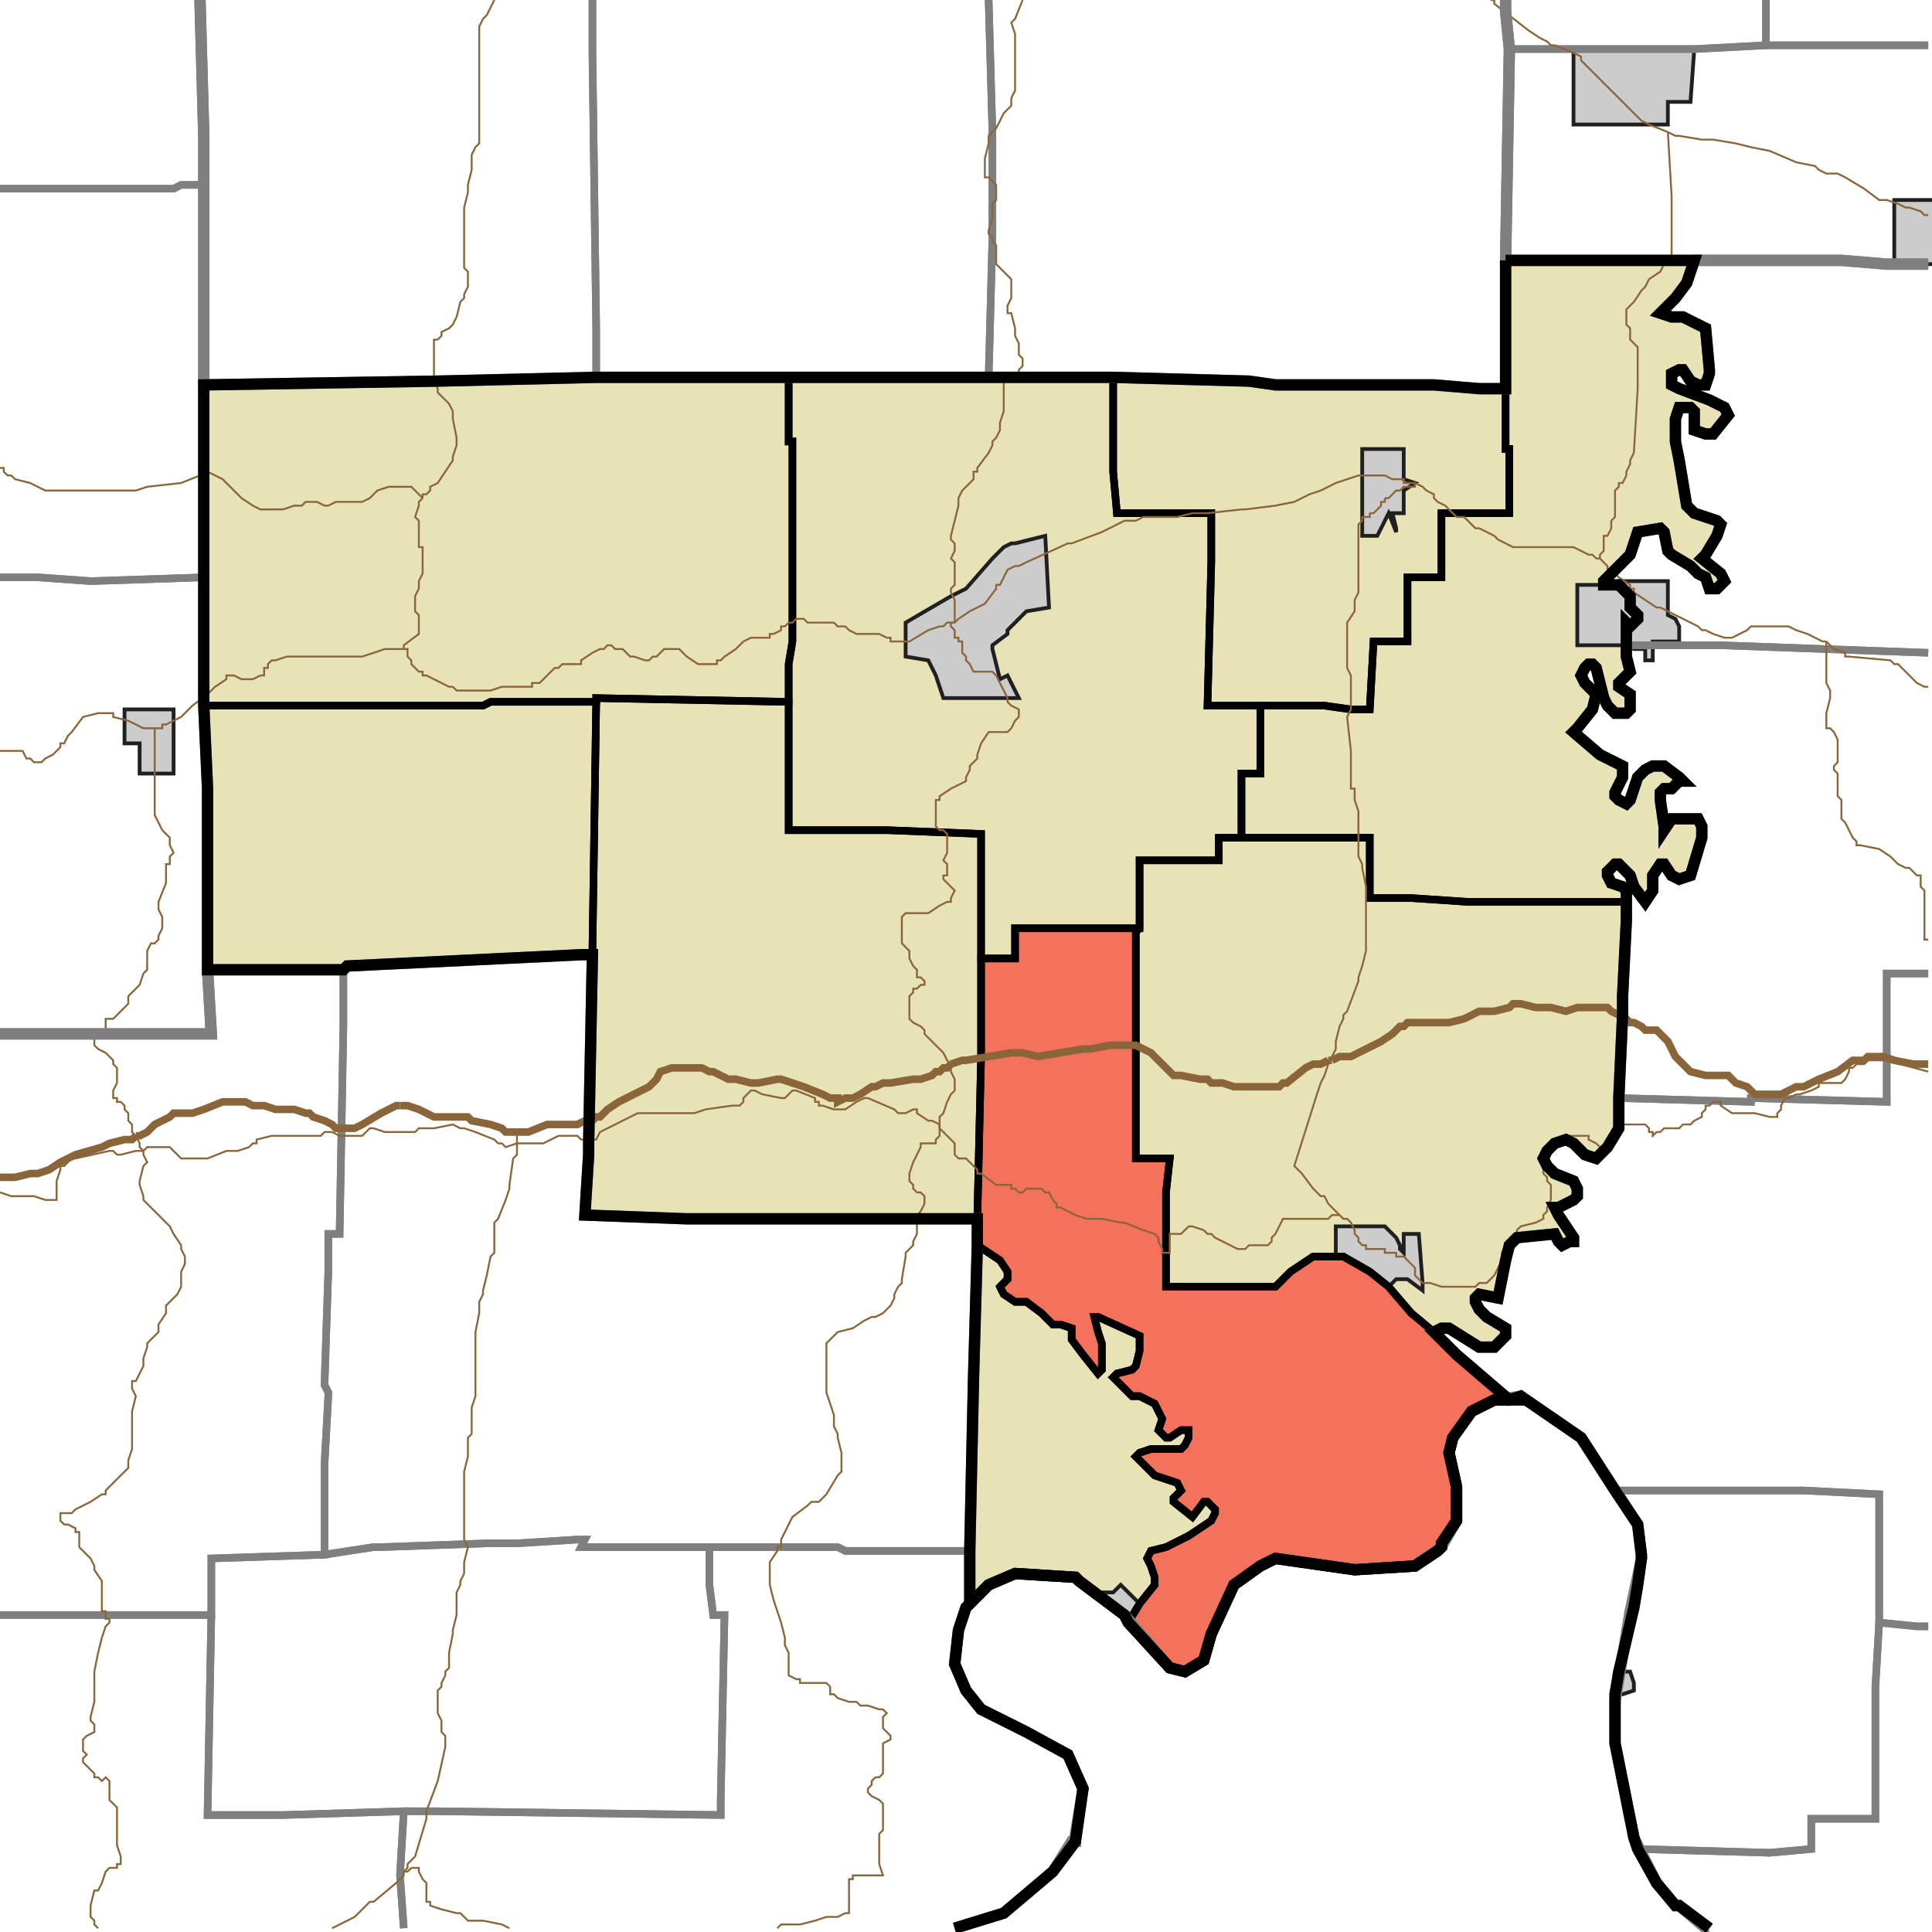 <?xml version="1.0" encoding="UTF-8"?>
<svg version="1.1" width="512" height="512" xmlns="http://www.w3.org/2000/svg" xmlns:xlink="http://www.w3.org/1999/xlink">

<!-- START LAYER target_county -->

<!-- START LAYER target_county_townships -->
<path fill="#e8e2b7" d="M 399 69 L 449 69 L 447 75 L 444 79 L 440 83 L 443 84 L 446 84 L 452 87 L 453 98 L 453 99 L 452 102 L 450 102 L 448 101 L 446 98 L 445 98 L 443 99 L 443 102 L 445 103 L 453 106 L 457 108 L 458 110 L 454 115 L 452 115 L 449 114 L 449 109 L 448 108 L 445 108 L 444 111 L 444 117 L 445 122 L 447 134 L 449 136 L 455 138 L 456 139 L 455 142 L 452 147 L 451 148 L 456 152 L 457 154 L 455 156 L 453 156 L 452 153 L 450 152 L 448 150 L 443 147 L 442 146 L 441 141 L 440 140 L 434 141 L 432 147 L 425 154 L 425 155 L 429 155 L 432 158 L 432 161 L 434 163 L 434 164 L 432 166 L 431 165 L 431 174 L 432 178 L 429 181 L 429 182 L 432 184 L 432 188 L 431 189 L 428 189 L 426 187 L 425 185 L 423 177 L 422 176 L 421 176 L 420 177 L 419 179 L 420 181 L 423 184 L 422 188 L 418 193 L 417 194 L 424 200 L 430 203 L 430 206 L 428 210 L 428 211 L 429 212 L 431 213 L 432 212 L 434 206 L 436 204 L 438 203 L 441 203 L 445 206 L 446 207 L 445 207 L 443 209 L 441 209 L 440 210 L 440 212 L 441 219 L 441 220 L 443 217 L 450 217 L 451 219 L 451 222 L 448 232 L 445 233 L 443 232 L 441 229 L 440 229 L 438 232 L 438 236 L 436 239 L 433 235 L 432 232 L 429 229 L 428 229 L 426 231 L 426 232 L 427 234 L 430 235 L 431 236 L 431 239 L 389 239 L 374 238 L 363 238 L 363 222 L 329 222 L 329 205 L 334 205 L 334 187 L 351 187 L 358 188 L 363 188 L 364 170 L 373 170 L 373 153 L 382 153 L 382 136 L 400 136 L 400 119 L 399 119 L 399 69 z"/>
<path fill="#e8e2b7" d="M 262 100 L 295 100 L 295 125 L 296 136 L 321 136 L 321 149 L 320 187 L 334 187 L 334 205 L 329 205 L 329 222 L 323 222 L 323 228 L 302 228 L 302 246 L 269 246 L 269 254 L 260 254 L 260 221 L 235 220 L 209 220 L 209 176 L 210 170 L 210 117 L 209 117 L 209 100 L 262 100 z"/>
<path fill="#e8e2b7" d="M 158 100 L 209 100 L 209 117 L 210 117 L 210 170 L 209 176 L 209 186 L 158 185 L 158 186 L 130 186 L 128 187 L 54 187 L 54 102 L 116 101 L 158 100 z"/>
<path fill="#e8e2b7" d="M 295 100 L 331 101 L 338 102 L 380 102 L 392 103 L 399 103 L 399 119 L 400 119 L 400 136 L 382 136 L 382 153 L 373 153 L 373 170 L 364 170 L 363 188 L 358 188 L 351 187 L 320 187 L 321 149 L 321 136 L 296 136 L 295 125 L 295 100 z"/>
<path fill="#e8e2b7" d="M 158 186 L 158 185 L 209 186 L 209 220 L 235 220 L 260 221 L 260 280 L 259 323 L 182 323 L 155 322 L 156 306 L 156 303 L 157 253 L 157 252 L 158 186 z"/>
<path fill="#e8e2b7" d="M 133 186 L 158 186 L 157 252 L 157 253 L 154 253 L 92 256 L 91 257 L 55 257 L 55 209 L 54 187 L 128 187 L 130 186 L 133 186 z"/>
<path fill="#e8e2b7" d="M 329 222 L 363 222 L 363 238 L 374 238 L 389 239 L 431 239 L 431 244 L 430 264 L 430 269 L 429 291 L 429 299 L 426 304 L 423 307 L 420 306 L 417 303 L 415 302 L 412 303 L 410 305 L 409 307 L 410 309 L 412 311 L 417 313 L 418 315 L 418 317 L 417 318 L 413 320 L 412 320 L 413 322 L 417 328 L 417 329 L 416 329 L 414 330 L 413 329 L 412 327 L 402 328 L 400 330 L 399 334 L 397 344 L 392 343 L 391 344 L 391 345 L 392 347 L 394 349 L 399 352 L 399 354 L 396 357 L 392 357 L 384 352 L 382 352 L 380 353 L 374 348 L 368 341 L 363 337 L 356 333 L 348 333 L 342 337 L 338 341 L 309 341 L 309 316 L 310 307 L 301 307 L 301 247 L 302 246 L 302 228 L 323 228 L 323 222 L 329 222 z"/>
<path fill="#e8e2b7" d="M 302 246 L 301 247 L 301 307 L 310 307 L 309 316 L 309 341 L 338 341 L 342 337 L 348 333 L 356 333 L 363 337 L 368 341 L 374 348 L 380 353 L 386 359 L 400 371 L 396 371 L 390 374 L 385 381 L 384 385 L 386 394 L 386 403 L 382 409 L 382 410 L 381 411 L 375 415 L 359 416 L 338 413 L 334 415 L 327 420 L 321 433 L 319 440 L 314 443 L 310 442 L 299 430 L 302 425 L 306 420 L 306 418 L 305 415 L 304 413 L 305 411 L 309 410 L 315 407 L 321 403 L 322 401 L 322 400 L 320 398 L 319 398 L 316 402 L 311 398 L 311 397 L 313 395 L 312 393 L 306 391 L 301 386 L 302 385 L 305 384 L 313 384 L 314 383 L 315 381 L 315 379 L 313 379 L 310 381 L 309 381 L 307 379 L 308 376 L 306 372 L 302 370 L 300 370 L 295 365 L 296 364 L 300 363 L 301 362 L 302 358 L 302 354 L 291 349 L 290 349 L 291 353 L 292 356 L 292 363 L 291 364 L 287 359 L 284 355 L 284 352 L 281 351 L 279 351 L 276 348 L 272 345 L 269 345 L 266 343 L 265 341 L 267 339 L 267 337 L 265 334 L 259 330 L 259 323 L 260 280 L 260 254 L 269 254 L 269 246 L 302 246 z"/>
<path fill="#e8e2b7" d="M 265 341 L 266 343 L 269 345 L 272 345 L 276 348 L 279 351 L 281 351 L 284 352 L 284 355 L 287 359 L 291 364 L 292 363 L 292 356 L 291 353 L 290 349 L 291 349 L 302 354 L 302 358 L 301 362 L 300 363 L 296 364 L 295 365 L 300 370 L 302 370 L 306 372 L 308 376 L 307 379 L 309 381 L 310 381 L 313 379 L 315 379 L 315 381 L 314 383 L 313 384 L 305 384 L 302 385 L 301 386 L 306 391 L 312 393 L 313 395 L 311 397 L 311 398 L 316 402 L 319 398 L 320 398 L 322 400 L 322 401 L 321 403 L 315 407 L 309 410 L 305 411 L 304 413 L 305 415 L 306 418 L 306 420 L 302 425 L 299 430 L 298 428 L 286 419 L 285 418 L 269 417 L 262 420 L 257 425 L 257 411 L 258 365 L 259 330 L 265 334 L 267 337 L 267 339 L 265 341 z"/>

<!-- START LAYER IL-places -->

<!-- START LAYER KY-places -->

<!-- START LAYER MI-places -->

<!-- START LAYER OH-places -->

<!-- START LAYER IN-places -->
<path fill="#cccccc" stroke="#202020" stroke-width="1" d="M 427 13 L 449 13 L 448 27 L 442 27 L 442 33 L 417 33 L 417 13 L 427 13 z"/>
<path fill="#cccccc" stroke="#202020" stroke-width="1" d="M 510 53 L 513 53 L 513 70 L 502 70 L 502 53 L 510 53 z"/>
<path fill="#cccccc" stroke="#202020" stroke-width="1" d="M 375 128 L 372 130 L 372 136 L 369 136 L 370 140 L 370 141 L 368 136 L 365 142 L 361 142 L 361 119 L 372 119 L 372 127 L 375 128 z"/>
<path fill="#cccccc" stroke="#202020" stroke-width="1" d="M 266 145 L 268 144 L 269 144 L 277 142 L 278 161 L 272 162 L 267 167 L 267 168 L 263 171 L 263 172 L 265 180 L 267 179 L 270 185 L 250 185 L 248 179 L 246 175 L 240 174 L 240 165 L 252 158 L 256 156 L 263 148 L 266 145 z"/>
<path fill="#cccccc" stroke="#202020" stroke-width="1" d="M 429 155 L 429 154 L 442 154 L 442 163 L 444 164 L 445 166 L 445 170 L 438 170 L 438 175 L 436 175 L 436 172 L 433 172 L 432 171 L 418 171 L 418 155 L 429 155 z"/>
<path fill="#cccccc" stroke="#202020" stroke-width="1" d="M 46 205 L 37 205 L 37 197 L 33 197 L 33 188 L 46 188 L 46 205 z"/>
<path fill="#cccccc" stroke="#202020" stroke-width="1" d="M 371 330 L 371 331 L 372 332 L 372 327 L 376 327 L 377 340 L 377 342 L 373 339 L 370 339 L 368 341 L 363 337 L 356 333 L 354 333 L 354 325 L 367 325 L 370 328 L 371 330 z"/>
<path fill="#cccccc" stroke="#202020" stroke-width="1" d="M 295 422 L 297 420 L 302 425 L 299 430 L 298 428 L 290 422 L 295 422 z"/>
<path fill="#cccccc" stroke="#202020" stroke-width="1" d="M 429 443 L 432 443 L 433 446 L 433 448 L 430 449 L 428 449 L 429 443 z"/>

<!-- START LAYER target_township -->
<path fill="#ff0000" opacity="0.5" d="M 302 246 L 301 247 L 301 307 L 310 307 L 309 316 L 309 341 L 338 341 L 342 337 L 348 333 L 356 333 L 363 337 L 368 341 L 374 348 L 380 353 L 386 359 L 400 371 L 396 371 L 390 374 L 385 381 L 384 385 L 386 394 L 386 403 L 382 409 L 382 410 L 381 411 L 375 415 L 359 416 L 338 413 L 334 415 L 327 420 L 321 433 L 319 440 L 314 443 L 310 442 L 299 430 L 302 425 L 306 420 L 306 418 L 305 415 L 304 413 L 305 411 L 309 410 L 315 407 L 321 403 L 322 401 L 322 400 L 320 398 L 319 398 L 316 402 L 311 398 L 311 397 L 313 395 L 312 393 L 306 391 L 301 386 L 302 385 L 305 384 L 313 384 L 314 383 L 315 381 L 315 379 L 313 379 L 310 381 L 309 381 L 307 379 L 308 376 L 306 372 L 302 370 L 300 370 L 295 365 L 296 364 L 300 363 L 301 362 L 302 358 L 302 354 L 291 349 L 290 349 L 291 353 L 292 356 L 292 363 L 291 364 L 287 359 L 284 355 L 284 352 L 281 351 L 279 351 L 276 348 L 272 345 L 269 345 L 266 343 L 265 341 L 267 339 L 267 337 L 265 334 L 259 330 L 259 323 L 260 280 L 260 254 L 269 254 L 269 246 L 302 246 z"/>

<!-- START LAYER IL-township_borders -->

<!-- START LAYER KY-township_borders -->
<polyline fill="none" stroke="#7f7f7f" stroke-width="2" points="253,511 266,507 279,496 284,488 285,488 285,486 287,474 283,465 272,459 260,453 256,448 253,441 254,432 256,426 262,420 269,417 285,418 286,419 298,428 310,442 314,443 319,440 321,433 327,420 334,415 338,413 359,416 375,415 376,414 382,410 386,403 386,394 384,385 385,381 390,374 396,371 403,370 419,381 434,404 435,413 432,427 428,451 428,462 433,487 439,499 444,505 445,505 452,511"/>
<polyline fill="none" stroke="#7f7f7f" stroke-width="2" points="452,511 453,511"/>

<!-- START LAYER MI-township_borders -->

<!-- START LAYER OH-township_borders -->

<!-- START LAYER IN-township_borders -->
<polyline fill="none" stroke="#7f7f7f" stroke-width="2" points="468,0 468,12 449,13 400,13 399,3 399,0"/>
<polyline fill="none" stroke="#7f7f7f" stroke-width="2" points="511,12 468,12 468,0"/>
<polyline fill="none" stroke="#7f7f7f" stroke-width="2" points="53,0 54,36 54,49 48,49 46,50 0,50"/>
<polyline fill="none" stroke="#7f7f7f" stroke-width="2" points="399,0 399,3 400,13 399,69 399,103 392,103 380,102 338,102 331,101 295,100 262,100 263,63 263,35 262,0"/>
<polyline fill="none" stroke="#7f7f7f" stroke-width="2" points="262,0 263,35 263,63 262,100 158,100 158,87 157,14 157,0"/>
<polyline fill="none" stroke="#7f7f7f" stroke-width="2" points="157,0 157,14 158,87 158,100 116,101 54,102 54,36 53,0"/>
<polyline fill="none" stroke="#7f7f7f" stroke-width="2" points="511,70 500,70 488,69 399,69 400,13 449,13 468,12 511,12"/>
<polyline fill="none" stroke="#7f7f7f" stroke-width="2" points="54,49 54,153 24,154 10,153 0,153"/>
<polyline fill="none" stroke="#7f7f7f" stroke-width="2" points="0,50 46,50 48,49 54,49"/>
<polyline fill="none" stroke="#7f7f7f" stroke-width="2" points="449,69 488,69 500,70 511,70"/>
<polyline fill="none" stroke="#7f7f7f" stroke-width="2" points="511,173 456,171 431,171 431,165 432,166 434,164 434,163 432,161 432,158 429,155 425,155 425,154 432,147 434,141 440,140 441,141 442,146 443,147 448,150 450,152 452,153 453,156 455,156 457,154 456,152 451,148 452,147 455,142 456,139 455,138 449,136 447,134 445,122 444,117 444,111 445,108 448,108 449,109 449,114 452,115 454,115 458,110 457,108 453,106 445,103 443,102 443,99 445,98 446,98 448,101 450,102 452,102 453,99 453,98 452,87 446,84 443,84 440,83 444,79 447,75 449,69"/>
<polyline fill="none" stroke="#7f7f7f" stroke-width="2" points="0,153 10,153 24,154 54,153 54,187 55,209 55,257 56,274 0,274"/>
<polyline fill="none" stroke="#7f7f7f" stroke-width="2" points="433,171 456,171 511,173"/>
<polyline fill="none" stroke="#7f7f7f" stroke-width="2" points="511,258 500,258 500,292 464,291 464,292 429,291 430,269 430,264 431,244 431,236 430,235 427,234 426,232 426,231 428,229 429,229 432,232 433,235 436,239 438,236 438,232 440,229 441,229 443,232 445,233 448,232 451,222 451,219 450,217 443,217 441,220 441,219 440,212 440,210 441,209 443,209 445,207 446,207 445,206 441,203 438,203 436,204 434,206 432,212 431,213 429,212 428,211 428,210 430,206 430,203 424,200 417,194 418,193 422,188 423,184 420,181 419,179 420,177 421,176 422,176 423,177 425,185 426,187 428,189 431,189 432,188 432,184 429,182 429,181 432,178 431,174 431,171 433,171"/>
<polyline fill="none" stroke="#7f7f7f" stroke-width="2" points="154,253 157,253 156,303 156,306 155,322 182,323 259,323 259,330 258,365 257,411 224,411 222,410 154,410 155,408 153,408 137,409 129,409 101,410 99,410 86,412 86,388 87,370 87,369 86,367 87,337 87,327 90,327 91,272 91,257 92,256 154,253"/>
<polyline fill="none" stroke="#7f7f7f" stroke-width="2" points="55,257 91,257 91,272 90,327 87,327 87,337 86,367 87,369 87,370 86,388 86,412 56,413 56,428 0,428"/>
<polyline fill="none" stroke="#7f7f7f" stroke-width="2" points="0,274 56,274 55,257"/>
<polyline fill="none" stroke="#7f7f7f" stroke-width="2" points="511,431 508,431 498,430 498,396 478,395 428,395 419,381 403,370 400,371 386,359 380,353 382,352 384,352 392,357 396,357 399,354 399,352 394,349 392,347 391,345 391,344 392,343 397,344 399,334 400,330 402,328 412,327 413,329 414,330 416,329 417,329 417,328 413,322 412,320 413,320 417,318 418,317 418,315 417,313 412,311 410,309 409,307 410,305 412,303 415,302 417,303 420,306 423,307 426,304 429,299 429,291 464,292 464,291 500,292 500,258 511,258"/>
<polyline fill="none" stroke="#7f7f7f" stroke-width="2" points="428,395 478,395 498,396 498,430 497,447 497,482 480,482 480,490 469,491 434,490 433,487 428,462 428,449 429,443 433,426 434,420 435,413 435,412 434,404 428,395"/>
<polyline fill="none" stroke="#7f7f7f" stroke-width="2" points="137,409 153,408 155,408 154,410 188,410 188,420 189,428 192,428 191,477 191,481 116,480 107,480 75,481 55,481 56,428 56,413 86,412 99,410 101,410 129,409 137,409"/>
<polyline fill="none" stroke="#7f7f7f" stroke-width="2" points="188,410 222,410 224,411 257,411 257,425 256,426 254,432 253,441 256,448 260,453 272,459 283,465 287,474 285,488 279,496 266,507 253,511"/>
<polyline fill="none" stroke="#7f7f7f" stroke-width="2" points="107,511 106,497 107,480 116,480 191,481 191,477 192,428 189,428 188,420 188,410"/>
<polyline fill="none" stroke="#7f7f7f" stroke-width="2" points="56,428 55,481 75,481 107,480 106,497 107,511"/>
<polyline fill="none" stroke="#7f7f7f" stroke-width="2" points="0,428 56,428"/>
<polyline fill="none" stroke="#7f7f7f" stroke-width="2" points="508,431 511,431"/>
<polyline fill="none" stroke="#7f7f7f" stroke-width="2" points="453,511 445,505 444,505 439,499 434,490 469,491 480,490 480,482 497,482 497,447 498,430 508,431"/>

<!-- START LAYER target_county_township_borders -->
<polyline fill="none" stroke="#000000" stroke-width="2" points="399,69 449,69 447,75 444,79 440,83 443,84 446,84 452,87 453,98 453,99 452,102 450,102 448,101 446,98 445,98 443,99 443,102 445,103 453,106 457,108 458,110 454,115 452,115 449,114 449,109 448,108 445,108 444,111 444,117 445,122 447,134 449,136 455,138 456,139 455,142 452,147 451,148 456,152 457,154 455,156 453,156 452,153 450,152 448,150 443,147 442,146 441,141 440,140 434,141 432,147 425,154 425,155 429,155 432,158 432,161 434,163 434,164 432,166 431,165 431,174 432,178 429,181 429,182 432,184 432,188 431,189 428,189 426,187 425,185 423,177 422,176 421,176 420,177 419,179 420,181 423,184 422,188 418,193 417,194 424,200 430,203 430,206 428,210 428,211 429,212 431,213 432,212 434,206 436,204 438,203 441,203 445,206 446,207 445,207 443,209 441,209 440,210 440,212 441,219 441,220 443,217 450,217 451,219 451,222 448,232 445,233 443,232 441,229 440,229 438,232 438,236 436,239 433,235 432,232 429,229 428,229 426,231 426,232 427,234 430,235 431,236 431,239 389,239 374,238 363,238 363,222 329,222 329,205 334,205 334,187 351,187 358,188 363,188 364,170 373,170 373,153 382,153 382,136 400,136 400,119 399,119 399,69"/>
<polyline fill="none" stroke="#000000" stroke-width="2" points="262,100 295,100 295,125 296,136 321,136 321,149 320,187 334,187 334,205 329,205 329,222 323,222 323,228 302,228 302,246 269,246 269,254 260,254 260,221 235,220 209,220 209,176 210,170 210,117 209,117 209,100 262,100"/>
<polyline fill="none" stroke="#000000" stroke-width="2" points="158,100 209,100 209,117 210,117 210,170 209,176 209,186 158,185 158,186 130,186 128,187 54,187 54,102 116,101 158,100"/>
<polyline fill="none" stroke="#000000" stroke-width="2" points="295,100 331,101 338,102 380,102 392,103 399,103 399,119 400,119 400,136 382,136 382,153 373,153 373,170 364,170 363,188 358,188 351,187 320,187 321,149 321,136 296,136 295,125 295,100"/>
<polyline fill="none" stroke="#000000" stroke-width="2" points="158,186 158,185 209,186 209,220 235,220 260,221 260,280 259,323 182,323 155,322 156,306 156,303 157,253 157,252 158,186"/>
<polyline fill="none" stroke="#000000" stroke-width="2" points="133,186 158,186 157,252 157,253 154,253 92,256 91,257 55,257 55,209 54,187 128,187 130,186 133,186"/>
<polyline fill="none" stroke="#000000" stroke-width="2" points="329,222 363,222 363,238 374,238 389,239 431,239 431,244 430,264 430,269 429,291 429,299 426,304 423,307 420,306 417,303 415,302 412,303 410,305 409,307 410,309 412,311 417,313 418,315 418,317 417,318 413,320 412,320 413,322 417,328 417,329 416,329 414,330 413,329 412,327 402,328 400,330 399,334 397,344 392,343 391,344 391,345 392,347 394,349 399,352 399,354 396,357 392,357 384,352 382,352 380,353 374,348 368,341 363,337 356,333 348,333 342,337 338,341 309,341 309,316 310,307 301,307 301,247 302,246 302,228 323,228 323,222 329,222"/>
<polyline fill="none" stroke="#000000" stroke-width="2" points="302,246 301,247 301,307 310,307 309,316 309,341 338,341 342,337 348,333 356,333 363,337 368,341 374,348 380,353 386,359 400,371 396,371 390,374 385,381 384,385 386,394 386,403 382,409 382,410 381,411 375,415 359,416 338,413 334,415 327,420 321,433 319,440 314,443 310,442 299,430 302,425 306,420 306,418 305,415 304,413 305,411 309,410 315,407 321,403 322,401 322,400 320,398 319,398 316,402 311,398 311,397 313,395 312,393 306,391 301,386 302,385 305,384 313,384 314,383 315,381 315,379 313,379 310,381 309,381 307,379 308,376 306,372 302,370 300,370 295,365 296,364 300,363 301,362 302,358 302,354 291,349 290,349 291,353 292,356 292,363 291,364 287,359 284,355 284,352 281,351 279,351 276,348 272,345 269,345 266,343 265,341 267,339 267,337 265,334 259,330 259,323 260,280 260,254 269,254 269,246 302,246"/>
<polyline fill="none" stroke="#000000" stroke-width="2" points="265,341 266,343 269,345 272,345 276,348 279,351 281,351 284,352 284,355 287,359 291,364 292,363 292,356 291,353 290,349 291,349 302,354 302,358 301,362 300,363 296,364 295,365 300,370 302,370 306,372 308,376 307,379 309,381 310,381 313,379 315,379 315,381 314,383 313,384 305,384 302,385 301,386 306,391 312,393 313,395 311,397 311,398 316,402 319,398 320,398 322,400 322,401 321,403 315,407 309,410 305,411 304,413 305,415 306,418 306,420 302,425 299,430 298,428 286,419 285,418 269,417 262,420 257,425 257,411 258,365 259,330 265,334 267,337 267,339 265,341"/>

<!-- START LAYER highways_state_US -->
<polyline fill="none" stroke="#8a6539" stroke-width="0.5" points="417,14 412,12 411,12 410,11 408,10 405,8 396,1 396,0 395,0"/>
<polyline fill="none" stroke="#8a6539" stroke-width="0.5" points="437,33 435,32 419,16 419,15 417,14"/>
<polyline fill="none" stroke="#8a6539" stroke-width="0.5" points="442,35 437,33"/>
<polyline fill="none" stroke="#8a6539" stroke-width="0.5" points="511,57 510,57 509,56 506,55 505,55 503,54 500,53 498,53 494,50 489,47 487,46 484,46 482,45 481,44 476,43 469,40 464,39 460,38 454,37 451,37 445,36 444,36 442,35"/>
<polyline fill="none" stroke="#8a6539" stroke-width="0.5" points="271,0 269,5 268,6 269,9 269,24 268,26 268,28 266,30 264,34 262,36 262,38 261,42 261,47 262,47 264,49 264,53 263,54 263,58 262,61 262,62 263,63 263,64 264,65 264,70 268,74 268,79 267,81 267,83 268,83 269,87 269,89 270,91 270,94 271,95 271,97 270,98 270,99 267,99 267,100"/>
<polyline fill="none" stroke="#8a6539" stroke-width="0.5" points="433,120 434,103 434,92 432,90 432,87 431,86 431,82 433,80 435,77 436,76 437,74 440,72 441,70 443,68 443,52 442,35"/>
<polyline fill="none" stroke="#8a6539" stroke-width="0.5" points="433,120"/>
<polyline fill="none" stroke="#8a6539" stroke-width="0.5" points="361,126 367,126 369,127 372,127 372,128 375,128"/>
<polyline fill="none" stroke="#8a6539" stroke-width="0.5" points="373,129 375,129 375,128"/>
<polyline fill="none" stroke="#8a6539" stroke-width="0.5" points="112,132 112,131 113,131 114,130 114,129 116,128 120,122 120,121 121,118 121,116 120,111 120,109 119,107 116,104 116,103 115,100 115,90 116,90 117,89 117,88 119,87 120,86 121,84 122,80 123,79 123,78 124,76 124,72 123,71 123,55 124,51 124,49 125,45 125,41 126,39 127,38 127,7 128,5 129,4 131,0"/>
<polyline fill="none" stroke="#8a6539" stroke-width="0.5" points="367,132 368,132 370,130 371,130 372,129 373,129"/>
<polyline fill="none" stroke="#8a6539" stroke-width="0.5" points="367,132"/>
<polyline fill="none" stroke="#8a6539" stroke-width="0.5" points="0,124 1,124 1,125 2,126 3,126 4,127 8,128 12,130 36,130 39,129 48,128 53,126 54,126 55,125 59,127 64,132 67,134 69,135 75,135 78,134 80,134 81,133 84,133 86,134 87,134 89,133 96,133 98,132 100,130 103,129 109,129 112,132"/>
<polyline fill="none" stroke="#8a6539" stroke-width="0.5" points="363,136 364,136 366,134 366,133 367,133 367,132"/>
<polyline fill="none" stroke="#8a6539" stroke-width="0.5" points="424,148 424,147 425,146 425,142 426,142 427,140 427,138 428,137 428,130 429,129 429,128 430,128 431,126 431,125 432,123 432,122 433,120"/>
<polyline fill="none" stroke="#8a6539" stroke-width="0.5" points="424,148 423,148 422,147 421,147 417,145 401,145 397,143 396,142 392,140 391,140 388,137 386,137 383,134 381,133 380,132 380,131 378,130 377,129 375,128"/>
<polyline fill="none" stroke="#8a6539" stroke-width="0.5" points="253,165 254,164 257,162 261,160 264,156 264,155 265,155 267,151 269,150 270,150 272,149 283,144 284,144 292,141 298,138 301,138 303,137 312,137 316,136 320,136 329,135 330,135 338,134 343,133 347,131 350,130 354,128 360,126 361,126"/>
<polyline fill="none" stroke="#8a6539" stroke-width="0.5" points="267,100 266,101 266,109 265,112 265,114 264,116 263,117 263,118 262,120 259,124 259,125 258,125 258,127 255,130 254,132 254,134 252,142 252,143 253,144 253,146 252,148 253,149 253,155 252,156 252,157 253,159 253,165"/>
<polyline fill="none" stroke="#8a6539" stroke-width="0.5" points="484,170 483,170 479,168 476,167 474,166 464,166 463,167 459,169 457,169 454,168 452,167 451,167 450,166 440,161 439,161 433,157 433,156 432,156 432,155 429,153 427,151 426,151 426,150 424,148"/>
<polyline fill="none" stroke="#8a6539" stroke-width="0.5" points="107,172 107,171 111,168 111,163 110,162 110,158 111,156 111,154 112,152 112,145 111,145 111,138 110,137 111,134 111,133 112,132"/>
<polyline fill="none" stroke="#8a6539" stroke-width="0.5" points="484,172 484,170"/>
<polyline fill="none" stroke="#8a6539" stroke-width="0.5" points="511,182 510,182 508,181 503,176 502,176 501,175 490,174 489,174 489,173 486,172 484,170"/>
<polyline fill="none" stroke="#8a6539" stroke-width="0.5" points="253,165 251,165 250,166 249,166 246,167 241,170 236,170 236,169 235,169 233,168 227,168 225,167 224,166 222,166 221,165 214,165 213,164 211,164 210,165 209,165 208,166 207,166 207,167 205,168 204,168 204,169 199,169 197,170 195,172 192,174 191,175 190,175 190,176 185,176 182,174 180,172 176,172 174,174 173,174 172,175 171,175 168,174 167,174 165,172 163,172 162,171 161,171 160,172 159,172 157,173 154,175 154,176 149,176 148,177 147,177 143,181 141,181 141,182 133,182 130,183 121,183 120,182 119,182 113,179 112,179 112,178 111,178 109,176 109,175 108,174 108,172 107,172"/>
<polyline fill="none" stroke="#8a6539" stroke-width="0.5" points="267,185 264,179 263,178 258,178 257,176 256,175 256,174 255,173 255,170 254,170 254,169 253,169 253,167 252,166 252,165 253,165"/>
<polyline fill="none" stroke="#8a6539" stroke-width="0.5" points="41,193 43,193 43,192 44,192 48,190 51,187 55,184 57,182 60,180 60,179 62,179 64,180 67,180 69,179 70,179 70,177 71,177 71,176 72,175 73,175 76,174 96,174 102,172 107,172"/>
<polyline fill="none" stroke="#8a6539" stroke-width="0.5" points="41,205 41,193"/>
<polyline fill="none" stroke="#8a6539" stroke-width="0.5" points="0,199 6,199 7,201 8,201 9,202 11,202 12,201 14,200 16,198 16,197 17,197 18,195 19,194 22,190 26,189 30,189 30,190 34,191 38,193 41,193"/>
<polyline fill="none" stroke="#8a6539" stroke-width="0.5" points="511,249 510,249 510,236 509,235 509,232 508,232 506,230 505,230 503,229 501,227 498,225 493,224 492,224 492,223 491,222 489,218 488,217 488,212 487,211 487,205 486,204 486,203 487,202 487,196 486,194 485,193 484,193 484,189 485,185 485,183 484,181 484,172"/>
<polyline fill="none" stroke="#8a6539" stroke-width="0.5" points="26,274 27,274 27,273 28,273 28,270 30,270 34,266 34,264 37,261 38,258 39,257 39,252 40,250 41,250 42,249 42,248 43,246 43,243 42,241 42,239 44,234 44,229 45,229 45,227 46,226 45,224 45,222 43,220 41,216 41,205"/>
<polyline fill="none" stroke="#8a6539" stroke-width="0.5" points="352,281 353,280 354,278 354,276 355,272 356,270 356,269 357,268 360,260 360,259 361,256 362,252 362,235 361,230 361,229 360,227 360,215 359,212 359,209 358,209 358,199 357,190 358,188 358,179 357,177 357,165 359,162 359,159 360,157 360,139 361,138 361,137 363,137 363,136"/>
<polyline fill="none" stroke="#8a6539" stroke-width="0.5" points="252,282 251,281 250,279 245,274 245,273 244,272 242,271 241,270 241,264 242,263 242,262 243,262 244,261 245,261 245,260 244,259 243,259 243,257 242,256 241,254 241,252 239,250 239,243 240,242 246,242 249,240 251,239 252,239 252,238 253,236 250,233 250,232 251,232 251,229 250,228 251,226 251,221 250,220 249,220 248,219 248,212 249,212 249,211 252,209 256,207 256,206 257,204 257,203 259,201 259,200 260,197 262,194 267,194 268,193 269,191 270,190 270,188 268,187 267,186 267,185"/>
<polyline fill="none" stroke="#8a6539" stroke-width="0.5" points="249,299 249,296 250,295 251,292 252,290 253,289 253,286 252,284 252,282"/>
<polyline fill="none" stroke="#8a6539" stroke-width="0.5" points="36,301 35,300 35,298 34,297 34,295 33,294 33,293 32,292 31,292 31,291 30,291 30,289 31,287 31,283 30,282 30,281 28,279 26,278 25,277 25,275 26,275 26,274"/>
<polyline fill="none" stroke="#8a6539" stroke-width="0.5" points="137,303 144,303 148,301 153,301 154,302 158,302 159,300 169,295 184,295 187,294 194,293 196,293 197,292 197,291 199,289 200,289 202,290 207,291 208,291 210,289 211,289 216,291 216,292 217,292 217,293 218,293 221,294 224,294 227,292 229,291 230,291 237,294 238,295 240,295 242,294 243,294 243,295 246,297 247,297 249,298 249,299"/>
<polyline fill="none" stroke="#8a6539" stroke-width="0.5" points="137,303 137,300"/>
<polyline fill="none" stroke="#8a6539" stroke-width="0.5" points="38,305 37,304 37,303 36,301"/>
<polyline fill="none" stroke="#8a6539" stroke-width="0.5" points="38,305 39,304 45,304 48,307 55,307 60,305 63,305 66,304 67,303 68,303 68,302 72,301 85,301 86,300 88,300 90,301 96,301 98,299 99,299 102,300 110,300 111,299 115,299 120,298 122,299 123,299 126,300 131,302 132,303 133,303 134,304 137,303"/>
<polyline fill="none" stroke="#8a6539" stroke-width="0.5" points="511,284 500,281 495,281 494,282 492,282 491,283 490,283 490,284 489,286 488,287 482,287 482,288 480,289 477,290 476,290"/>
<polyline fill="none" stroke="#8a6539" stroke-width="0.5" points="355,322 352,319 351,317 350,317 348,315 345,311 343,309 349,290 350,287 351,285 352,282 352,281"/>
<polyline fill="none" stroke="#8a6539" stroke-width="0.5" points="355,322 353,322 352,323 340,323 338,327 337,328 337,329 336,330 331,330 330,331 328,331 322,328 321,327 320,327 319,326 316,325 315,325 313,327 310,327 310,332 308,332 308,331 307,329 307,328 306,327 303,326 298,324 297,324 292,323 288,323 285,322 281,320 280,320 280,319 279,318 278,316 277,316 276,315 272,315 271,316 270,316 269,315 268,315 268,314 264,314 260,311 259,311 259,310 256,307 254,307 253,306 253,303 249,299"/>
<polyline fill="none" stroke="#8a6539" stroke-width="0.5" points="476,290 474,291 473,291 472,293 472,294 471,295 471,296 469,296 465,295 459,295 456,293 456,292 454,292 453,293 452,293 452,294 451,295 451,296 449,297 448,298 446,298 445,299 441,299 440,300 439,300 438,301 438,300 437,300 437,299 436,298 430,298 429,299 428,299 427,301 426,302 426,303 425,304 424,304 423,303 421,302 421,301 415,301 413,302 412,303 411,303 410,304 410,305 409,306 409,311 410,312 410,313 411,314 411,318 410,320 410,321 409,322 409,323 407,324 403,325 402,326 402,327 399,330 398,332 398,334 396,338 394,340 392,340 391,341 382,341 379,340 377,340 375,338 375,336 372,333 370,333 370,332 367,332 367,331 362,331 362,330 361,330 360,329 360,328 359,327 359,326 358,324 357,323 356,323 355,322"/>
<polyline fill="none" stroke="#8a6539" stroke-width="0.5" points="0,316 3,317 9,317 12,318 15,318 15,313 16,310 16,309 17,309 19,307 20,307 29,305 30,305 31,306 32,306 36,305 38,305"/>
<polyline fill="none" stroke="#8a6539" stroke-width="0.5" points="109,495 108,496 107,496"/>
<polyline fill="none" stroke="#8a6539" stroke-width="0.5" points="107,496 108,495 108,494 110,492 113,482 113,480 116,472 118,463 118,460 117,459 117,456 116,454 116,448 117,447 117,446 118,444 118,443 119,442 119,438 120,433 120,432 121,428 121,422 122,420 122,419 123,417 123,414 124,410 123,408 123,390 124,386 124,381 125,380 125,373 126,370 126,353 127,348 127,345 128,343 128,342 129,338 130,333 131,332 131,324 132,323 134,318 135,315 135,314 136,307 137,306 137,303"/>
<polyline fill="none" stroke="#8a6539" stroke-width="0.5" points="206,511 207,510 212,510 216,509 219,508 222,508 224,507 225,507 225,498 226,498 226,497 234,497 233,494 233,486 234,485 234,478 233,477 231,476 230,475 230,474 231,473 231,472 232,471 233,471 234,470 234,462 236,461 236,460 234,458 234,455 235,454 234,453 233,453 230,452 228,452 227,451 225,451 222,450 221,449 220,449 220,447 219,446 212,446 212,445 211,445 209,444 209,438 208,436 208,434 207,430 205,424 204,420 204,414 206,411 206,410 207,410 207,408 210,402 214,399 215,398 217,398 219,396 222,391 223,390 223,385 222,381 222,380 221,378 221,375 219,369 219,356 222,353 226,352 229,350 231,349 232,349 234,348 236,346 237,344 237,343 238,341 239,340 239,339 240,333 240,332 242,330 242,329 243,327 243,322 244,321 245,319 245,317 244,316 243,316 242,315 242,314 241,313 241,311 242,308 244,304 244,303 248,303 248,302 249,301 249,299"/>
<polyline fill="none" stroke="#8a6539" stroke-width="0.5" points="135,511 133,510 128,509 124,509 122,507 121,507 117,506 114,505 114,504 113,504 113,499 112,498 111,496 111,495 109,495"/>
<polyline fill="none" stroke="#8a6539" stroke-width="0.5" points="107,496 107,497 105,499 99,504 98,504 94,508 88,511"/>
<polyline fill="none" stroke="#8a6539" stroke-width="0.5" points="26,511 25,510 25,509 24,508 24,505 25,501 26,501 27,499 28,496 29,495 31,495 31,494 32,494 32,492 31,489 31,479 29,477 29,472 28,471 27,472 26,471 25,471 25,470 22,467 22,466 23,465 22,464 22,461 23,460 25,459 25,457 24,456 24,455 25,451 25,443 26,438 27,434 28,431 29,430 29,429 28,429 28,427 27,427 27,419 25,416 25,415 24,413 21,410 21,406 20,406 20,405 18,404 17,404 16,403 16,401 19,401 20,400 24,398 27,396 28,396 28,395 34,389 34,387 35,384 35,374 36,370 35,368 35,366 36,366 38,362 38,360 39,357 39,356 42,353 42,351 44,348 44,346 47,343 48,341 48,337 49,335 49,333 48,331 48,330 46,327 45,325 38,318 38,317 37,314 37,313 38,309 39,308 38,306 38,305"/>

<!-- START LAYER highways_interstate -->
<polyline fill="none" stroke="#8a6539" stroke-width="2" points="352,281 353,281"/>
<polyline fill="none" stroke="#8a6539" stroke-width="2" points="252,282"/>
<polyline fill="none" stroke="#8a6539" stroke-width="2" points="352,281 350,282 348,282 346,283 341,287 340,287 339,288 327,288 324,287 321,287 320,286 318,286 313,285 311,285 305,279 301,277 294,277 289,278 287,278 275,280 271,279 268,279 256,281 255,281 252,282"/>
<polyline fill="none" stroke="#8a6539" stroke-width="2" points="353,281 355,280 358,280 366,276 369,274 371,272 372,272 373,271 384,271 388,270 392,268 396,268 400,267 401,266 403,266 407,267 411,267 415,268 418,267 426,267 427,268 431,270 432,271 433,271 435,272 436,273 439,273 442,276 444,280 448,284 452,285 458,285 460,287 463,288 465,290 472,290 476,288 478,288 482,286 487,284 491,281 494,281 495,280 499,280 502,281 507,282 511,282"/>
<polyline fill="none" stroke="#8a6539" stroke-width="2" points="137,300 140,300 145,298 153,298 155,297 157,297 158,296 159,296 161,294 164,292 172,288 174,286 175,284 178,283 186,283 188,284 189,284 193,286 195,286 199,287 201,287 206,286 207,286 213,288 218,290 220,291 222,291 222,292 224,291 226,291 228,290 231,288 232,288 234,287 236,287 242,286 244,286 247,285 248,284 249,284 250,283 251,283 252,282"/>
<polyline fill="none" stroke="#8a6539" stroke-width="2" points="106,293 108,293 111,294 115,296 124,296 125,297 130,298 133,299 134,300 137,300"/>
<polyline fill="none" stroke="#8a6539" stroke-width="2" points="36,301 37,301 39,300 41,298 45,296 46,295 51,295 54,294 59,292 65,292 67,293 70,293 73,294 78,294 81,295 82,295 83,296 86,297 88,298 89,299 94,299 96,298 101,295 105,293 106,293"/>
<polyline fill="none" stroke="#8a6539" stroke-width="2" points="36,301 35,302 33,302 29,303 27,304 20,306 16,308 13,310 10,311 8,311 4,312 0,312"/>

<!-- START LAYER IL-county_borders -->

<!-- START LAYER OH-county_borders -->

<!-- START LAYER MI-county_borders -->

<!-- START LAYER KY-county_borders -->
<polyline fill="none" stroke="#7f7f7f" stroke-width="3" points="253,511 266,507 279,496 284,488 285,488 285,486 287,474 283,465 272,459 260,453 256,448 253,441 254,432 256,426 262,420 269,417 285,418 286,419 298,428 310,442 314,443 319,440 321,433 327,420 334,415 338,413 359,416 375,415 376,414 382,410 386,403 386,394 384,385 385,381 390,374 396,371 403,370 419,381 434,404 435,413 432,427 428,451 428,462 433,487 439,499 444,505 445,505 452,511 453,511"/>

<!-- START LAYER IN-county_borders -->
<polyline fill="none" stroke="#7f7f7f" stroke-width="3" points="511,70 500,70 488,69 399,69 400,13 399,3 399,0"/>
<polyline fill="none" stroke="#7f7f7f" stroke-width="3" points="399,0 399,3 400,13 399,69 399,103 392,103 380,102 338,102 331,101 295,100 158,100 116,101 54,102 54,36 53,0"/>
<polyline fill="none" stroke="#7f7f7f" stroke-width="3" points="53,0 54,36 54,187 55,209 55,257 56,274 0,274"/>
<polyline fill="none" stroke="#7f7f7f" stroke-width="3" points="449,69 488,69 500,70 511,70"/>
<polyline fill="none" stroke="#7f7f7f" stroke-width="3" points="453,511 445,505 444,505 439,499 434,490 433,487 428,462 428,449 429,443 433,426 434,420 435,413 435,412 434,404 428,395 419,381 403,370 400,371 386,359 380,353 382,352 384,352 392,357 396,357 399,354 399,352 394,349 392,347 391,345 391,344 392,343 397,344 399,334 400,330 402,328 412,327 413,329 414,330 416,329 417,329 417,328 413,322 412,320 413,320 417,318 418,317 418,315 417,313 412,311 410,309 409,307 410,305 412,303 415,302 417,303 420,306 423,307 426,304 429,299 429,291 430,269 430,264 431,244 431,236 430,235 427,234 426,232 426,231 428,229 429,229 432,232 433,235 436,239 438,236 438,232 440,229 441,229 443,232 445,233 448,232 451,222 451,219 450,217 443,217 441,220 441,219 440,212 440,210 441,209 443,209 445,207 446,207 445,206 441,203 438,203 436,204 434,206 432,212 431,213 429,212 428,211 428,210 430,206 430,203 424,200 417,194 418,193 422,188 423,184 420,181 419,179 420,177 421,176 422,176 423,177 425,185 426,187 428,189 431,189 432,188 432,184 429,182 429,181 432,178 431,174 431,165 432,166 434,164 434,163 432,161 432,158 429,155 425,155 425,154 432,147 434,141 440,140 441,141 442,146 443,147 448,150 450,152 452,153 453,156 455,156 457,154 456,152 451,148 452,147 455,142 456,139 455,138 449,136 447,134 445,122 444,117 444,111 445,108 448,108 449,109 449,114 452,115 454,115 458,110 457,108 453,106 445,103 443,102 443,99 445,98 446,98 448,101 450,102 452,102 453,99 453,98 452,87 446,84 443,84 440,83 444,79 447,75 449,69"/>
<polyline fill="none" stroke="#7f7f7f" stroke-width="3" points="154,253 157,253 156,303 156,306 155,322 182,323 259,323 259,330 258,365 257,411 257,425 256,426 254,432 253,441 256,448 260,453 272,459 283,465 287,474 285,488 279,496 266,507 253,511"/>
<polyline fill="none" stroke="#7f7f7f" stroke-width="3" points="0,274 56,274 55,257 91,257 92,256 154,253"/>

<!-- START LAYER target_county_borders -->
<polyline fill="none" stroke="#000000" stroke-width="3" points="399,69 449,69 447,75 444,79 440,83 443,84 446,84 452,87 453,98 453,99 452,102 450,102 448,101 446,98 445,98 443,99 443,102 445,103 453,106 457,108 458,110 454,115 452,115 449,114 449,109 448,108 445,108 444,111 444,117 445,122 447,134 449,136 455,138 456,139 455,142 452,147 451,148 456,152 457,154 455,156 453,156 452,153 450,152 448,150 443,147 442,146 441,141 440,140 434,141 432,147 425,154 425,155 429,155 432,158 432,161 434,163 434,164 432,166 431,165 431,174 432,178 429,181 429,182 432,184 432,188 431,189 428,189 426,187 425,185 423,177 422,176 421,176 420,177 419,179 420,181 423,184 422,188 418,193 417,194 424,200 430,203 430,206 428,210 428,211 429,212 431,213 432,212 434,206 436,204 438,203 441,203 445,206 446,207 445,207 443,209 441,209 440,210 440,212 441,219 441,220 443,217 450,217 451,219 451,222 448,232 445,233 443,232 441,229 440,229 438,232 438,236 436,239 433,235 432,232 429,229 428,229 426,231 426,232 427,234 430,235 431,236 431,244 430,264 430,269 429,291 429,299 426,304 423,307 420,306 417,303 415,302 412,303 410,305 409,307 410,309 412,311 417,313 418,315 418,317 417,318 413,320 412,320 413,322 417,328 417,329 416,329 414,330 413,329 412,327 402,328 400,330 399,334 397,344 392,343 391,344 391,345 392,347 394,349 399,352 399,354 396,357 392,357 384,352 382,352 380,353 386,359 400,371 396,371 390,374 385,381 384,385 386,394 386,403 382,409 382,410 381,411 375,415 359,416 338,413 334,415 327,420 321,433 319,440 314,443 310,442 299,430 298,428 286,419 285,418 269,417 262,420 257,425 257,411 258,365 259,330 259,323 182,323 155,322 156,306 156,303 157,253 154,253 92,256 91,257 55,257 55,209 54,187 54,102 116,101 158,100 295,100 331,101 338,102 380,102 392,103 399,103 399,69"/>

<!-- START LAYER IL-border -->

<!-- START LAYER KY-border -->
<polyline fill="none" stroke="#dcdcdc" stroke-width="1" points="253,511 266,507 279,496 284,488 285,488 285,486 287,474 283,465 272,459 260,453 256,448 253,441 254,432 256,426 262,420 269,417 285,418 286,419 298,428 310,442 314,443 319,440 321,433 327,420 334,415 338,413 359,416 375,415 376,414 382,410 386,403 386,394 384,385 385,381 390,374 396,371 403,370 419,381 434,404 435,413 432,427 428,451 428,462 433,487 439,499 444,505 445,505 452,511 453,511"/>

<!-- START LAYER MI-border -->

<!-- START LAYER OH-border -->

<!-- START LAYER IN-border -->
<polyline fill="none" stroke="#000000" stroke-width="3" points="453,511 445,505 444,505 439,499 434,490 433,487 428,462 428,449 429,443 433,426 434,420 435,413 435,412 434,404 428,395 419,381 403,370 400,371 396,371 390,374 385,381 384,385 386,394 386,403 382,409 382,410 381,411 375,415 359,416 338,413 334,415 327,420 321,433 319,440 314,443 310,442 299,430 298,428 286,419 285,418 269,417 262,420 256,426 254,432 253,441 256,448 260,453 272,459 283,465 287,474 285,488 279,496 266,507 253,511"/>
</svg>
